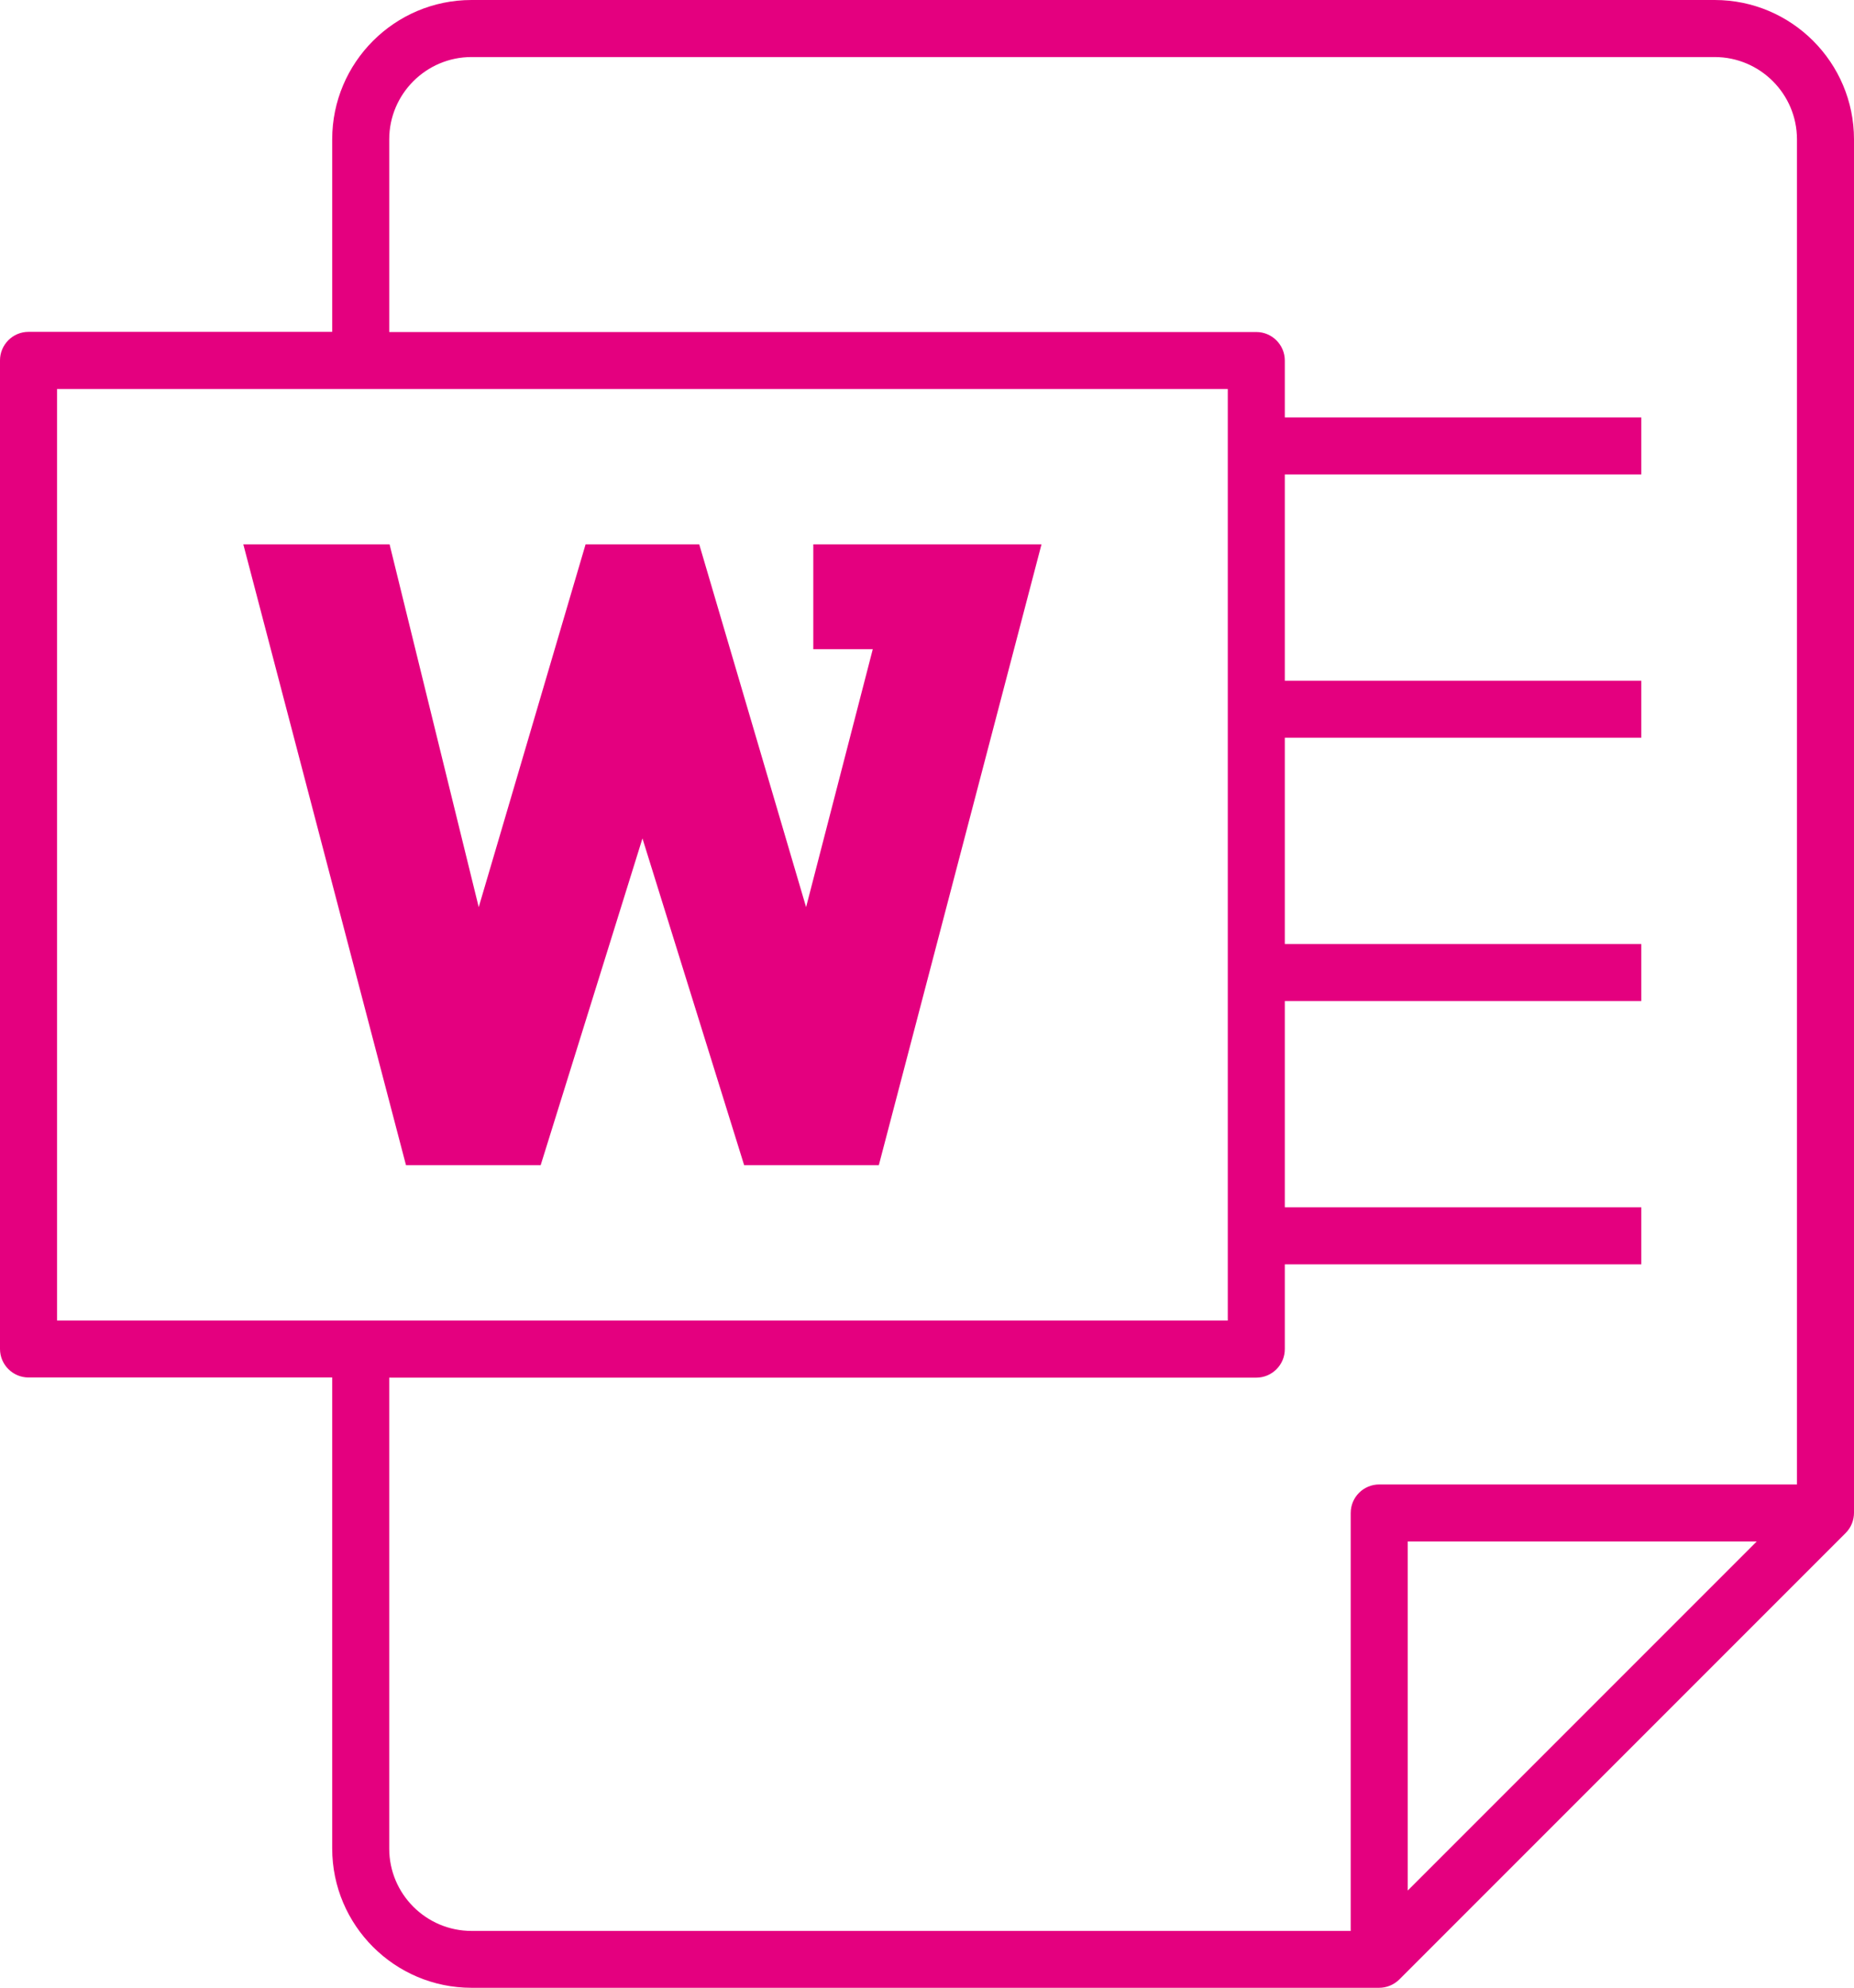 <?xml version="1.0" encoding="UTF-8"?><svg id="_レイヤー_2" xmlns="http://www.w3.org/2000/svg" viewBox="0 0 211.3 226.5"><defs><style>.cls-1{fill:#e4007f;stroke-width:0px;}</style></defs><g id="_レイヤー_1-2"><path class="cls-1" d="m195.42,0H53.74c-8.76,0-15.88,7.12-15.88,15.88v21.93H3.25c-1.79,0-3.25,1.46-3.25,3.25v112.64c0,1.79,1.46,3.25,3.25,3.25h34.61v53.66c0,8.76,7.12,15.88,15.88,15.88h103.44c.83,0,1.66-.32,2.3-.95l50.87-50.87c.63-.63.95-1.47.95-2.3V15.88c0-8.76-7.12-15.88-15.88-15.88ZM6.5,44.32h133.43v106.14H6.5V44.32Zm153.94,171.09v-39.77h39.77l-39.77,39.77Zm44.37-46.27h-47.62c-1.79,0-3.25,1.45-3.25,3.25v47.62H53.74c-5.17,0-9.38-4.21-9.38-9.38v-53.66h98.82c1.79,0,3.25-1.46,3.25-3.25v-9.66h40.63v-6.5h-40.63v-23.5h40.63v-6.5h-40.63v-23.5h40.63v-6.5h-40.63v-23.5h40.63v-6.5h-40.63v-6.48c0-1.79-1.46-3.25-3.25-3.25H44.36V15.88c0-5.17,4.21-9.38,9.38-9.38h141.68c5.17,0,9.38,4.21,9.38,9.38v153.25Z"/><polygon class="cls-1" points="92.69 73.97 99.47 73.97 91.87 103.36 79.69 62.02 66.74 62.02 54.56 103.36 44.4 62.02 27.73 62.02 46.27 132.76 61.62 132.76 73.22 95.53 84.81 132.76 100.16 132.76 118.7 62.02 92.69 62.02 92.69 73.97"/></g></svg>